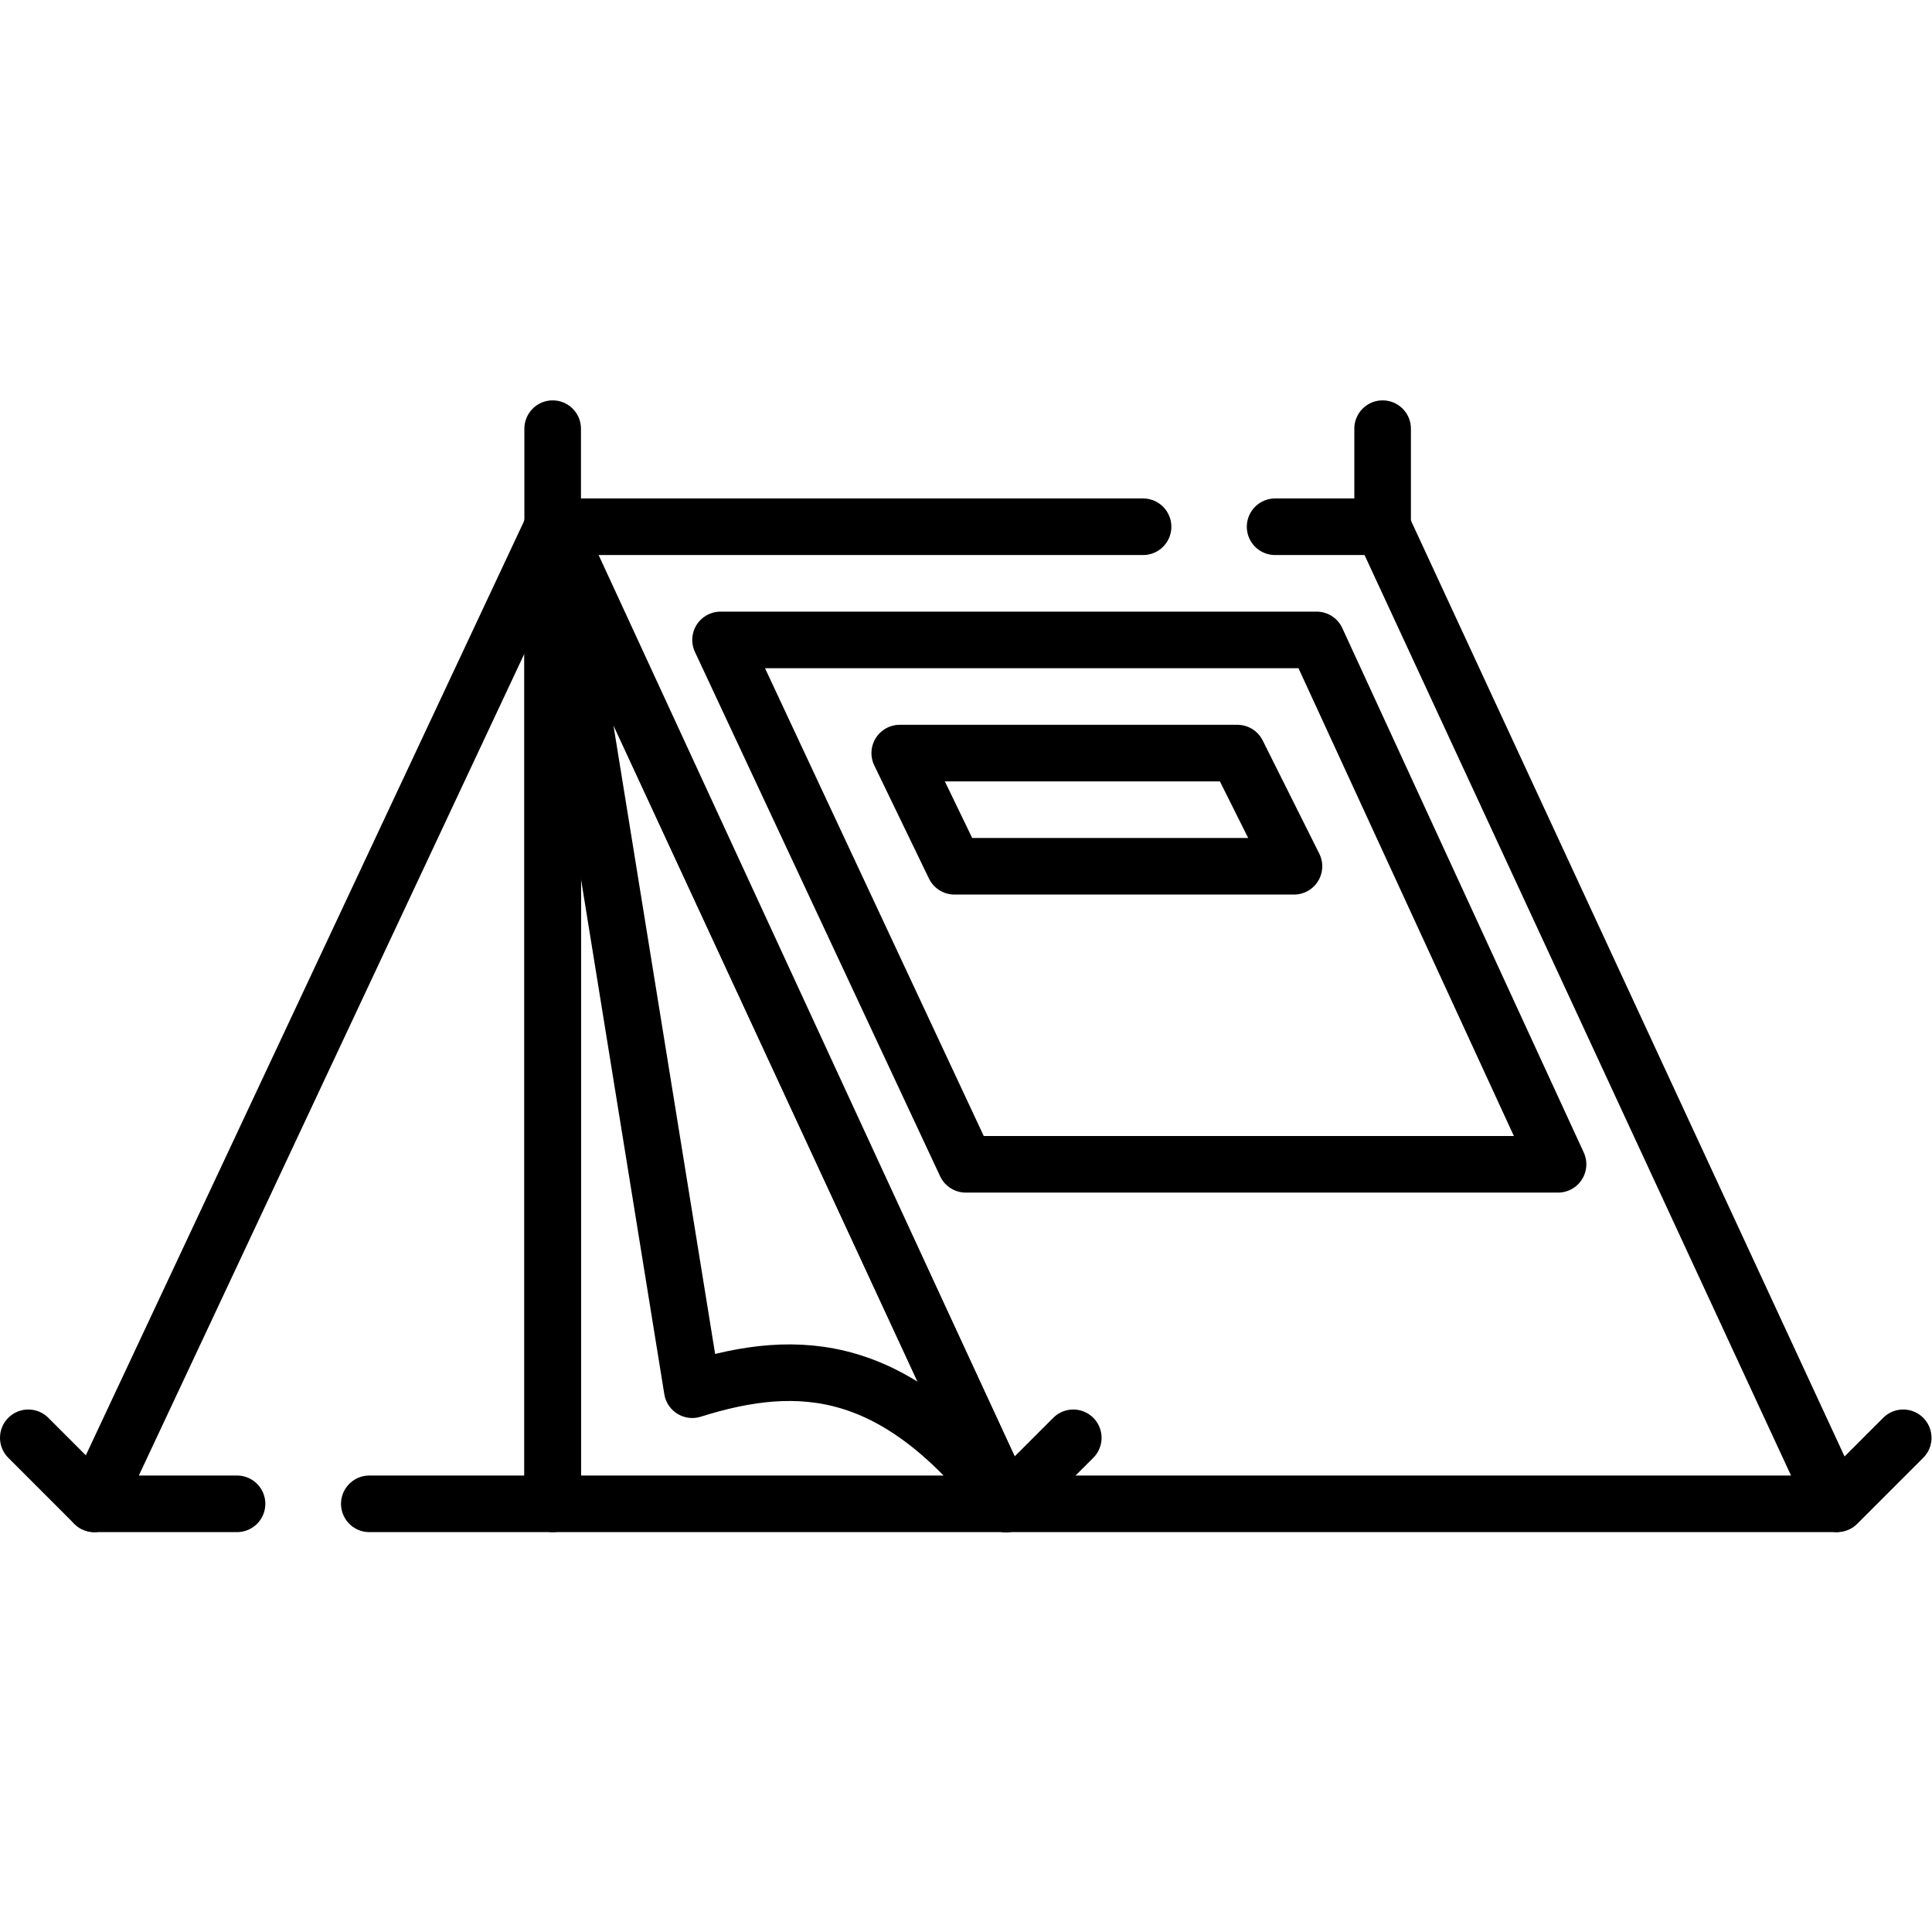 <svg xmlns="http://www.w3.org/2000/svg" xmlns:svg="http://www.w3.org/2000/svg" id="svg861" xml:space="preserve" width="682.667" height="682.667" viewBox="0 0 682.667 682.667"><defs id="defs865"><clipPath clipPathUnits="userSpaceOnUse" id="clipPath875"><path d="M 0,512 H 512 V 0 H 0 Z" id="path873"></path></clipPath><clipPath clipPathUnits="userSpaceOnUse" id="clipPath891"><path d="M 0,512 H 512 V 0 H 0 Z" id="path889"></path></clipPath></defs><g id="g867" transform="matrix(1.333,0,0,-1.333,0,682.667)"><g id="g869"><g id="g871" clip-path="url(#clipPath875)"><g id="g877" transform="translate(338,372.5)"><path d="m 0,0 h 28.5 l 120,-259 h -220 L -191.5,0 H -35" style="fill:none;stroke:#000000;stroke-width:15;stroke-linecap:round;stroke-linejoin:round;stroke-miterlimit:10;stroke-dasharray:none;stroke-opacity:1" id="path879"></path></g></g></g><g id="g881" transform="translate(266.5,113.5)"><path d="M 0,0 H -120 V 260 Z" style="fill:none;stroke:#000000;stroke-width:15;stroke-linecap:round;stroke-linejoin:round;stroke-miterlimit:10;stroke-dasharray:none;stroke-opacity:1" id="path883"></path></g><g id="g885"><g id="g887" clip-path="url(#clipPath891)"><g id="g893" transform="translate(487,113.5)"><path d="M 0,0 17.5,17.5" style="fill:none;stroke:#000000;stroke-width:15;stroke-linecap:round;stroke-linejoin:round;stroke-miterlimit:10;stroke-dasharray:none;stroke-opacity:1" id="path895"></path></g><g id="g897" transform="translate(25,113.5)"><path d="M 0,0 -17.5,17.5" style="fill:none;stroke:#000000;stroke-width:15;stroke-linecap:round;stroke-linejoin:round;stroke-miterlimit:10;stroke-dasharray:none;stroke-opacity:1" id="path899"></path></g><g id="g901" transform="translate(97.896,113.5)"><path d="M 0,0 H 48.604 V 259 L -72.896,0 h 37.833" style="fill:none;stroke:#000000;stroke-width:15;stroke-linecap:round;stroke-linejoin:round;stroke-miterlimit:10;stroke-dasharray:none;stroke-opacity:1" id="path903"></path></g><g id="g905" transform="translate(266.5,113.5)"><path d="M 0,0 C -28.917,37.417 -54.333,39.25 -83,30.25 L -120,259 Z" style="fill:none;stroke:#000000;stroke-width:15;stroke-linecap:round;stroke-linejoin:round;stroke-miterlimit:10;stroke-dasharray:none;stroke-opacity:1" id="path907"></path></g><g id="g909" transform="translate(191,342.5)"><path d="M 0,0 65,-139 H 222 L 158,0 Z" style="fill:none;stroke:#000000;stroke-width:15;stroke-linecap:round;stroke-linejoin:round;stroke-miterlimit:10;stroke-dasharray:none;stroke-opacity:1" id="path911"></path></g><g id="g913" transform="translate(343,282.5)"><path d="m 0,0 h -90 l -14.5,30 H -15 Z" style="fill:none;stroke:#000000;stroke-width:15;stroke-linecap:round;stroke-linejoin:round;stroke-miterlimit:10;stroke-dasharray:none;stroke-opacity:1" id="path915"></path></g><g id="g917" transform="translate(146.5,371.5)"><path d="M 0,0 V 27" style="fill:none;stroke:#000000;stroke-width:15;stroke-linecap:round;stroke-linejoin:round;stroke-miterlimit:10;stroke-dasharray:none;stroke-opacity:1" id="path919"></path></g><g id="g921" transform="translate(366.5,371.5)"><path d="M 0,0 V 27" style="fill:none;stroke:#000000;stroke-width:15;stroke-linecap:round;stroke-linejoin:round;stroke-miterlimit:10;stroke-dasharray:none;stroke-opacity:1" id="path923"></path></g><g id="g925" transform="translate(267,113.5)"><path d="M 0,0 17.5,17.5" style="fill:none;stroke:#000000;stroke-width:15;stroke-linecap:round;stroke-linejoin:round;stroke-miterlimit:10;stroke-dasharray:none;stroke-opacity:1" id="path927"></path></g></g></g></g></svg>